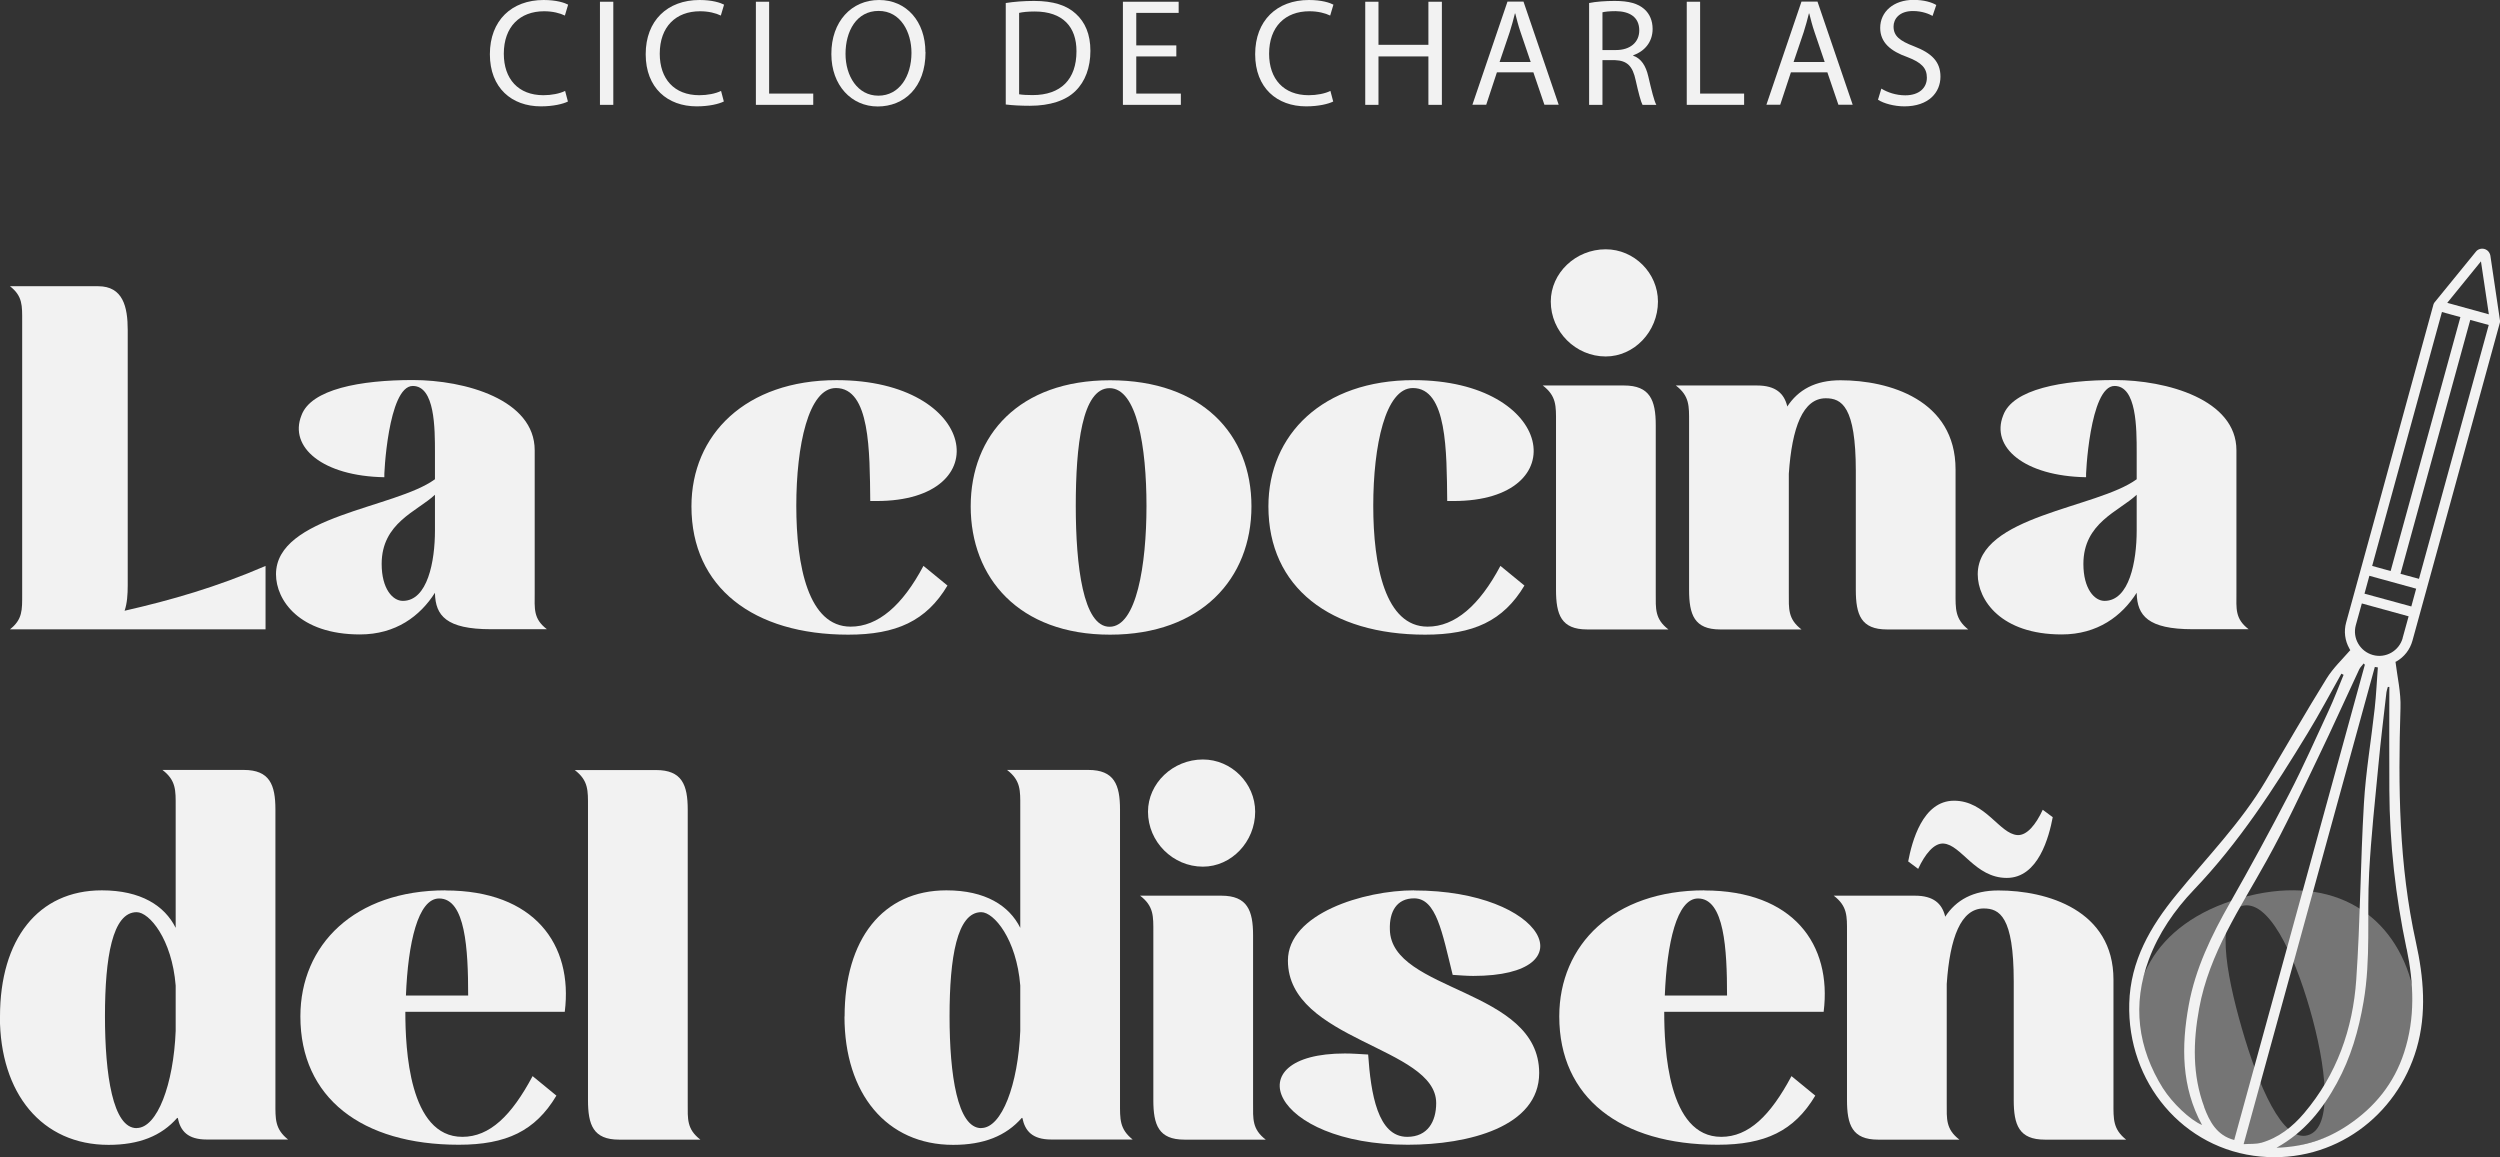 <?xml version="1.0" encoding="UTF-8"?> <svg xmlns="http://www.w3.org/2000/svg" xmlns:xlink="http://www.w3.org/1999/xlink" id="Capa_1" data-name="Capa 1" version="1.1" viewBox="0 0 215.31 99.67"><rect x="0" y="0" width="215.31" height="99.67" fill="#333333" stroke="none"/><defs><style> .cls-1 { fill: #f2f2f2; } .cls-1, .cls-2 { stroke-width: 0px; } .cls-3 { opacity: .35; } .cls-2 { fill: none; } .cls-4 { clip-path: url(#clippath); } </style><clipPath id="clippath"><rect class="cls-2" x="183.9" y="76.68" width="24.21" height="22.38"></rect></clipPath></defs><path class="cls-1" d="M48.92,8.74c-.42.21-1.26.42-2.34.42-2.5,0-4.39-1.58-4.39-4.49S44.07,0,46.82,0c1.11,0,1.81.24,2.11.4l-.28.94c-.43-.21-1.05-.37-1.79-.37-2.08,0-3.47,1.33-3.47,3.66,0,2.17,1.25,3.57,3.41,3.57.7,0,1.41-.14,1.87-.37l.24.91Z"></path><rect class="cls-1" x="51.67" y=".15" width="1.15" height="8.88"></rect><path class="cls-1" d="M62.34,8.74c-.42.21-1.26.42-2.34.42-2.5,0-4.39-1.58-4.39-4.49S57.49,0,60.25,0c1.11,0,1.8.24,2.11.4l-.28.94c-.43-.21-1.05-.37-1.79-.37-2.08,0-3.47,1.33-3.47,3.66,0,2.17,1.25,3.57,3.41,3.57.7,0,1.41-.14,1.87-.37l.24.91Z"></path><polygon class="cls-1" points="65.1 .15 66.24 .15 66.24 8.06 70.04 8.06 70.04 9.03 65.1 9.03 65.1 .15"></polygon><path class="cls-1" d="M79.71,4.49c0,3.06-1.86,4.68-4.12,4.68s-3.99-1.82-3.99-4.51C71.59,1.85,73.34,0,75.71,0s3.99,1.86,3.99,4.49M72.82,4.64c0,1.9,1.03,3.6,2.83,3.6s2.85-1.67,2.85-3.69c0-1.77-.92-3.61-2.83-3.61s-2.85,1.75-2.85,3.7"></path><path class="cls-1" d="M86.62.26c.7-.11,1.53-.18,2.44-.18,1.65,0,2.82.38,3.6,1.11.79.72,1.25,1.75,1.25,3.19s-.45,2.64-1.28,3.45c-.83.83-2.2,1.28-3.93,1.28-.82,0-1.5-.04-2.08-.11V.26ZM87.77,8.12c.29.05.71.07,1.16.07,2.45,0,3.78-1.37,3.78-3.77.01-2.1-1.17-3.43-3.6-3.43-.59,0-1.04.05-1.34.12v7.01Z"></path><polygon class="cls-1" points="101.31 4.86 97.86 4.86 97.86 8.06 101.7 8.06 101.7 9.03 96.71 9.03 96.71 .15 101.51 .15 101.51 1.11 97.86 1.11 97.86 3.91 101.31 3.91 101.31 4.86"></polygon><path class="cls-1" d="M114.83,8.74c-.42.21-1.26.42-2.34.42-2.5,0-4.39-1.58-4.39-4.49S109.98,0,112.73,0c1.11,0,1.81.24,2.11.4l-.28.94c-.43-.21-1.05-.37-1.79-.37-2.08,0-3.47,1.33-3.47,3.66,0,2.17,1.25,3.57,3.41,3.57.7,0,1.41-.14,1.87-.37l.24.91Z"></path><polygon class="cls-1" points="118.72 .15 118.72 3.86 123.02 3.86 123.02 .15 124.18 .15 124.18 9.03 123.02 9.03 123.02 4.86 118.72 4.86 118.72 9.03 117.58 9.03 117.58 .15 118.72 .15"></polygon><path class="cls-1" d="M128.92,6.23l-.92,2.79h-1.19l3.02-8.88h1.38l3.03,8.88h-1.23l-.95-2.79h-3.15ZM131.83,5.34l-.87-2.56c-.2-.58-.33-1.11-.46-1.62h-.03c-.13.53-.28,1.07-.45,1.61l-.87,2.57h2.68Z"></path><path class="cls-1" d="M136.86.26c.58-.12,1.41-.18,2.2-.18,1.22,0,2.02.22,2.57.72.45.4.7,1,.7,1.69,0,1.17-.74,1.95-1.67,2.27v.04c.69.24,1.09.87,1.3,1.79.29,1.24.5,2.1.69,2.44h-1.19c-.14-.25-.34-1.01-.59-2.12-.26-1.23-.74-1.69-1.78-1.73h-1.08v3.85h-1.15V.26ZM138.01,4.31h1.17c1.22,0,2-.67,2-1.69,0-1.15-.83-1.65-2.04-1.66-.55,0-.95.05-1.13.1v3.24Z"></path><polygon class="cls-1" points="145.27 .15 146.42 .15 146.42 8.06 150.21 8.06 150.21 9.03 145.27 9.03 145.27 .15"></polygon><path class="cls-1" d="M154.24,6.23l-.92,2.79h-1.19l3.02-8.88h1.38l3.03,8.88h-1.23l-.95-2.79h-3.15ZM157.15,5.34l-.87-2.56c-.2-.58-.33-1.11-.46-1.62h-.03c-.13.53-.28,1.07-.45,1.61l-.87,2.57h2.68Z"></path><path class="cls-1" d="M162.03,7.63c.51.32,1.26.58,2.06.58,1.17,0,1.86-.62,1.86-1.52,0-.83-.47-1.31-1.67-1.77-1.45-.51-2.35-1.26-2.35-2.52,0-1.38,1.15-2.41,2.87-2.41.91,0,1.57.21,1.96.44l-.32.94c-.29-.16-.88-.42-1.69-.42-1.21,0-1.67.72-1.67,1.33,0,.83.54,1.24,1.77,1.71,1.5.58,2.27,1.31,2.27,2.61,0,1.37-1.02,2.56-3.11,2.56-.86,0-1.79-.25-2.27-.57l.29-.96Z"></path><path class="cls-1" d="M1.91,51.2v-23.55c0-1.32.05-2.14-1.05-3h7.59c2.14,0,2.55,1.77,2.55,3.77v22c0,.77-.05,1.55-.27,2.18,4-.91,7.96-2.05,12.14-3.86v5.46H.86c1.09-.86,1.05-1.68,1.05-3"></path><path class="cls-1" d="M37.46,41.29v-2.32c0-2.09,0-5.73-1.91-5.73-2.14,0-2.5,7.86-2.45,7.86-5.32-.09-8.23-2.59-7.14-5.32.82-2.27,5.09-3.05,9.59-3.05s10.5,1.68,10.5,6.05v12.27c0,1.36-.14,2.23,1.05,3.14h-4.82c-3.86,0-4.77-1.18-4.82-3.09v-.05c-1.27,2-3.36,3.59-6.46,3.59-5.23,0-7.23-2.96-7.23-5.18,0-5.05,10.27-5.68,13.68-8.18M34.69,51.75c2.14,0,2.77-3.41,2.77-6.05v-3.09c-1.55,1.45-4.59,2.41-4.59,5.96,0,2.14.95,3.18,1.82,3.18"></path><path class="cls-1" d="M79.55,48.75l2.05,1.68c-1.82,3.05-4.41,4.23-8.55,4.23-8.14,0-13.5-4.05-13.5-11.05,0-6.18,4.68-10.87,12.5-10.87,12.18,0,13.96,10.41,3.45,10.41h-.55c-.05-4.27,0-9.73-2.96-9.73-2.36,0-3.41,4.95-3.41,10.14s1.04,10.41,4.68,10.41c2.36,0,4.46-1.82,6.27-5.23"></path><path class="cls-1" d="M95.6,32.75c7.91,0,12.18,4.64,12.18,10.86s-4.32,11.05-12.18,11.05-12-4.91-12-11.05,4.18-10.86,12-10.86M95.56,53.98c2.32,0,3.18-5.32,3.18-10.41s-.82-10.14-3.18-10.14-2.91,4.95-2.91,10.14.64,10.41,2.91,10.41"></path><path class="cls-1" d="M129.24,48.75l2.05,1.68c-1.82,3.05-4.41,4.23-8.55,4.23-8.14,0-13.5-4.05-13.5-11.05,0-6.18,4.68-10.87,12.5-10.87,12.18,0,13.96,10.41,3.45,10.41h-.55c-.05-4.27,0-9.73-2.96-9.73-2.36,0-3.41,4.95-3.41,10.14s1.04,10.41,4.68,10.41c2.36,0,4.46-1.82,6.27-5.23"></path><path class="cls-1" d="M134.01,36.34c0-1.36.05-2.23-1.14-3.14h7c2.23,0,2.73,1.27,2.73,3.41v14.46c0,1.36-.09,2.23,1.09,3.14h-7c-2.23,0-2.68-1.27-2.68-3.41v-14.46ZM138.29,21.47c2.46,0,4.5,2.05,4.5,4.5,0,2.59-2.05,4.73-4.5,4.73-2.59,0-4.73-2.14-4.73-4.73,0-2.46,2.14-4.5,4.73-4.5"></path><path class="cls-1" d="M151.33,33.2c1.59,0,2.32.68,2.59,1.77v.05c.95-1.45,2.41-2.27,4.59-2.27,4.18,0,9.91,1.68,9.91,7.68v10.64c0,1.36-.05,2.23,1.09,3.14h-7c-2.23,0-2.68-1.27-2.68-3.41v-10.23c0-5.59-1.23-6.27-2.59-6.27-1.96,0-2.91,2.5-3.18,6.5v10.27c0,1.36-.09,2.23,1.09,3.14h-7c-2.23,0-2.68-1.27-2.68-3.41v-14.46c0-1.36.05-2.23-1.14-3.14h7Z"></path><path class="cls-1" d="M184.02,41.29v-2.32c0-2.09,0-5.73-1.91-5.73-2.14,0-2.5,7.86-2.45,7.86-5.32-.09-8.23-2.59-7.14-5.32.82-2.27,5.09-3.05,9.59-3.05s10.5,1.68,10.5,6.05v12.27c0,1.36-.14,2.23,1.05,3.14h-4.82c-3.86,0-4.77-1.18-4.82-3.09v-.05c-1.27,2-3.36,3.59-6.46,3.59-5.23,0-7.23-2.96-7.23-5.18,0-5.05,10.27-5.68,13.68-8.18M181.25,51.75c2.14,0,2.77-3.41,2.77-6.05v-3.09c-1.55,1.45-4.59,2.41-4.59,5.96,0,2.14.95,3.18,1.82,3.18"></path><path class="cls-1" d="M0,87.55c0-6.64,3.27-10.87,8.77-10.87,3.36,0,5.41,1.32,6.36,3.23v-10.46c0-1.36.05-2.23-1.14-3.14h7c2.23,0,2.73,1.27,2.73,3.41v25.28c0,1.36-.05,2.23,1.09,3.14h-7c-1.64,0-2.27-.73-2.5-1.86h-.05c-1.36,1.55-3.27,2.32-5.91,2.32-5.73,0-9.36-4.41-9.36-11.05M11.77,97.15c1.77,0,3.18-3.77,3.36-8.36v-3.91c-.32-4-2.27-6.32-3.36-6.32-2.09,0-2.73,3.91-2.73,8.96s.68,9.64,2.73,9.64"></path><path class="cls-1" d="M38.37,76.69c7.64,0,11,4.64,10.27,10.45h-13.73c0,3.18.32,10.77,4.91,10.77,2.36,0,4.23-1.82,6.05-5.23l2.05,1.68c-1.82,3.05-4.32,4.23-8.41,4.23-8.36,0-13.64-4.05-13.64-11.05,0-6.18,4.68-10.86,12.5-10.86M40.32,85.74c0-4-.23-8.36-2.5-8.36-1.82,0-2.68,3.82-2.86,8.36h5.36Z"></path><path class="cls-1" d="M50.64,69.46c0-1.36.05-2.23-1.14-3.14h7c2.23,0,2.73,1.27,2.73,3.41v25.28c0,1.36-.09,2.23,1.09,3.14h-7c-2.23,0-2.68-1.27-2.68-3.41v-25.28Z"></path><path class="cls-1" d="M72.74,87.55c0-6.64,3.27-10.87,8.77-10.87,3.36,0,5.41,1.32,6.36,3.23v-10.46c0-1.36.05-2.23-1.14-3.14h7c2.23,0,2.73,1.27,2.73,3.41v25.28c0,1.36-.05,2.23,1.09,3.14h-7c-1.64,0-2.27-.73-2.5-1.86h-.05c-1.36,1.55-3.27,2.32-5.91,2.32-5.73,0-9.36-4.41-9.36-11.05M84.51,97.15c1.77,0,3.18-3.77,3.36-8.36v-3.91c-.32-4-2.27-6.32-3.36-6.32-2.09,0-2.73,3.91-2.73,8.96s.68,9.64,2.73,9.64"></path><path class="cls-1" d="M99.33,80.28c0-1.36.05-2.23-1.14-3.14h7c2.23,0,2.73,1.27,2.73,3.41v14.46c0,1.36-.09,2.23,1.09,3.14h-7c-2.23,0-2.68-1.27-2.68-3.41v-14.46ZM103.6,65.41c2.46,0,4.5,2.05,4.5,4.5,0,2.59-2.05,4.73-4.5,4.73-2.59,0-4.73-2.14-4.73-4.73,0-2.45,2.14-4.5,4.73-4.5"></path><path class="cls-1" d="M121.79,76.69c11.27,0,15.09,7.36,5.09,7.36-.55,0-1.14-.05-1.77-.09-.91-3.68-1.41-6.59-3.32-6.59-1.5,0-2.14,1.14-2.09,2.68.09,5.41,12.86,5.05,12.86,12.36,0,4.64-6.09,6.18-11.32,6.18-11.73,0-15-7.86-5.41-7.86.64,0,1.27.05,2,.09.23,3.36.82,7.09,3.36,7.09,1.77,0,2.5-1.32,2.5-2.91,0-4.86-12.77-5.36-12.77-12.27,0-4.05,6.55-6.05,10.86-6.05"></path><path class="cls-1" d="M146.79,76.69c7.64,0,11,4.64,10.27,10.45h-13.73c0,3.18.32,10.77,4.91,10.77,2.36,0,4.23-1.82,6.05-5.23l2.05,1.68c-1.82,3.05-4.32,4.23-8.41,4.23-8.36,0-13.64-4.05-13.64-11.05,0-6.18,4.68-10.86,12.5-10.86M148.74,85.74c0-4-.23-8.36-2.5-8.36-1.82,0-2.68,3.82-2.86,8.36h5.36Z"></path><path class="cls-1" d="M164.93,77.14c1.59,0,2.32.68,2.59,1.77v.05c.95-1.45,2.41-2.27,4.59-2.27,4.18,0,9.91,1.68,9.91,7.68v10.64c0,1.36-.05,2.23,1.09,3.14h-7c-2.23,0-2.68-1.27-2.68-3.41v-10.23c0-5.59-1.23-6.27-2.59-6.27-1.95,0-2.91,2.5-3.18,6.5v10.27c0,1.36-.09,2.23,1.09,3.14h-7c-2.23,0-2.68-1.27-2.68-3.41v-14.46c0-1.36.05-2.23-1.14-3.14h7ZM164.34,74.19c.32-1.68,1.23-5.23,3.95-5.23s3.91,2.86,5.46,2.96c.82.05,1.59-.91,2.18-2.18l.86.64c-.32,1.68-1.23,5.23-3.96,5.23s-3.91-2.86-5.45-2.96c-.82-.05-1.59.91-2.18,2.18l-.86-.64Z"></path><g class="cls-3"><g class="cls-4"><path class="cls-1" d="M192.91,77.36c7.6-2.19,12.99,1.07,14.72,7.06,1.7,5.9-1.09,11.81-8.64,13.99-7.51,2.17-12.89-1.39-14.6-7.28-1.71-5.94,1-11.6,8.52-13.77M198.76,97.77c2.23-.64,1.58-5.99.17-10.88-1.4-4.85-3.6-9.51-5.87-8.86-2.23.64-1.42,5.57.02,10.55,1.41,4.89,3.5,9.83,5.68,9.19"></path></g></g><path class="cls-1" d="M214.48,22.01c-.02-.08-.04-.17-.09-.24-.09-.16-.24-.28-.43-.33-.27-.07-.56.02-.73.24l-3.57,4.38c-.03.05-.07.11-.08.16l-2.44,8.89-.23.84-1.6,5.85-.23.84-3.02,10.97c-.21.76-.11,1.56.28,2.25.02.05.05.09.08.13-.68.78-1.48,1.54-2.04,2.44-1.8,2.9-3.5,5.87-5.24,8.81-2.14,3.62-5.08,6.6-7.71,9.83-2.22,2.72-3.95,5.67-4.05,9.35-.19,6.76,4.62,12.58,11.33,13.19,6.31.57,11.72-3.48,13.42-9.31.88-3.02.61-6.13-.06-9.15-1.47-6.66-1.54-13.39-1.33-20.16.05-1.36-.28-2.73-.43-3.99.02-.01.04-.02.07-.03.69-.39,1.18-1.03,1.39-1.79l3.02-10.97.23-.84,4.28-15.58c.02-.06.02-.12.01-.18l-.83-5.6ZM210.3,26.87l1.6.44-6.01,21.87-1.59-.44,6.01-21.87ZM186.3,93.76c-2.2-3.52-2.68-7.25-1.23-11.13.84-2.26,2.21-4.25,3.87-5.99,3.89-4.07,6.92-8.75,9.82-13.52,1.02-1.67,1.93-3.4,2.89-5.1.06.03.13.07.19.1-.43,1.03-.82,2.08-1.29,3.09-1.12,2.41-2.19,4.84-3.41,7.19-1.63,3.15-3.33,6.27-5.08,9.35-1.59,2.79-2.99,5.67-3.56,8.83-.64,3.52-.64,7.03,1.15,10.31-1.04-.43-2.58-1.92-3.35-3.14M189.84,95.35c-1.03-2.76-.97-5.61-.44-8.5.87-4.75,3.54-8.63,5.81-12.73,1.62-2.91,3.02-5.94,4.46-8.93,1.21-2.5,2.34-5.04,3.52-7.55.09-.19.26-.33.38-.5.03.03.07.07.1.11-3.74,13.62-7.48,27.23-11.25,40.93-1.52-.39-2.14-1.63-2.59-2.83M194.73,98.42c-.44.13-.94.08-1.5.12,3.79-13.81,7.54-27.45,11.3-41.1.08.02.17.03.26.04-.09,1.17-.14,2.35-.27,3.52-.3,2.73-.77,5.46-.93,8.2-.3,5.05-.31,10.12-.66,15.17-.29,4.25-1.68,8.18-4.49,11.5-1,1.18-2.2,2.13-3.72,2.56M207.27,81.71c.62,2.97.75,5.97-.22,8.94-.87,2.67-2.53,4.71-4.83,6.25-1.78,1.2-3.75,1.87-6.16,1.95,2.47-1.38,3.98-3.34,5.2-5.57,1.2-2.19,1.88-4.54,2.3-7.01.64-3.7.28-7.42.48-11.12.17-3.13.51-6.26.81-9.38.19-2.05.45-4.1.68-6.15.02-.15.08-.31.12-.46.04,0,.09,0,.13,0,0,2.96-.02,5.92,0,8.88.02,4.6.53,9.14,1.48,13.66M206.93,54.95c-.31,1.11-1.46,1.77-2.57,1.46-1.11-.31-1.77-1.45-1.47-2.56l.52-1.88,4.03,1.11-.52,1.88ZM207.67,52.23l-4.03-1.1.42-1.54,4.03,1.11-.42,1.54ZM208.33,49.85l-1.59-.43,6.01-21.87,1.59.44-6.01,21.87ZM210.76,26.09l2.91-3.58.68,4.56-3.59-.99Z"></path></svg> 
